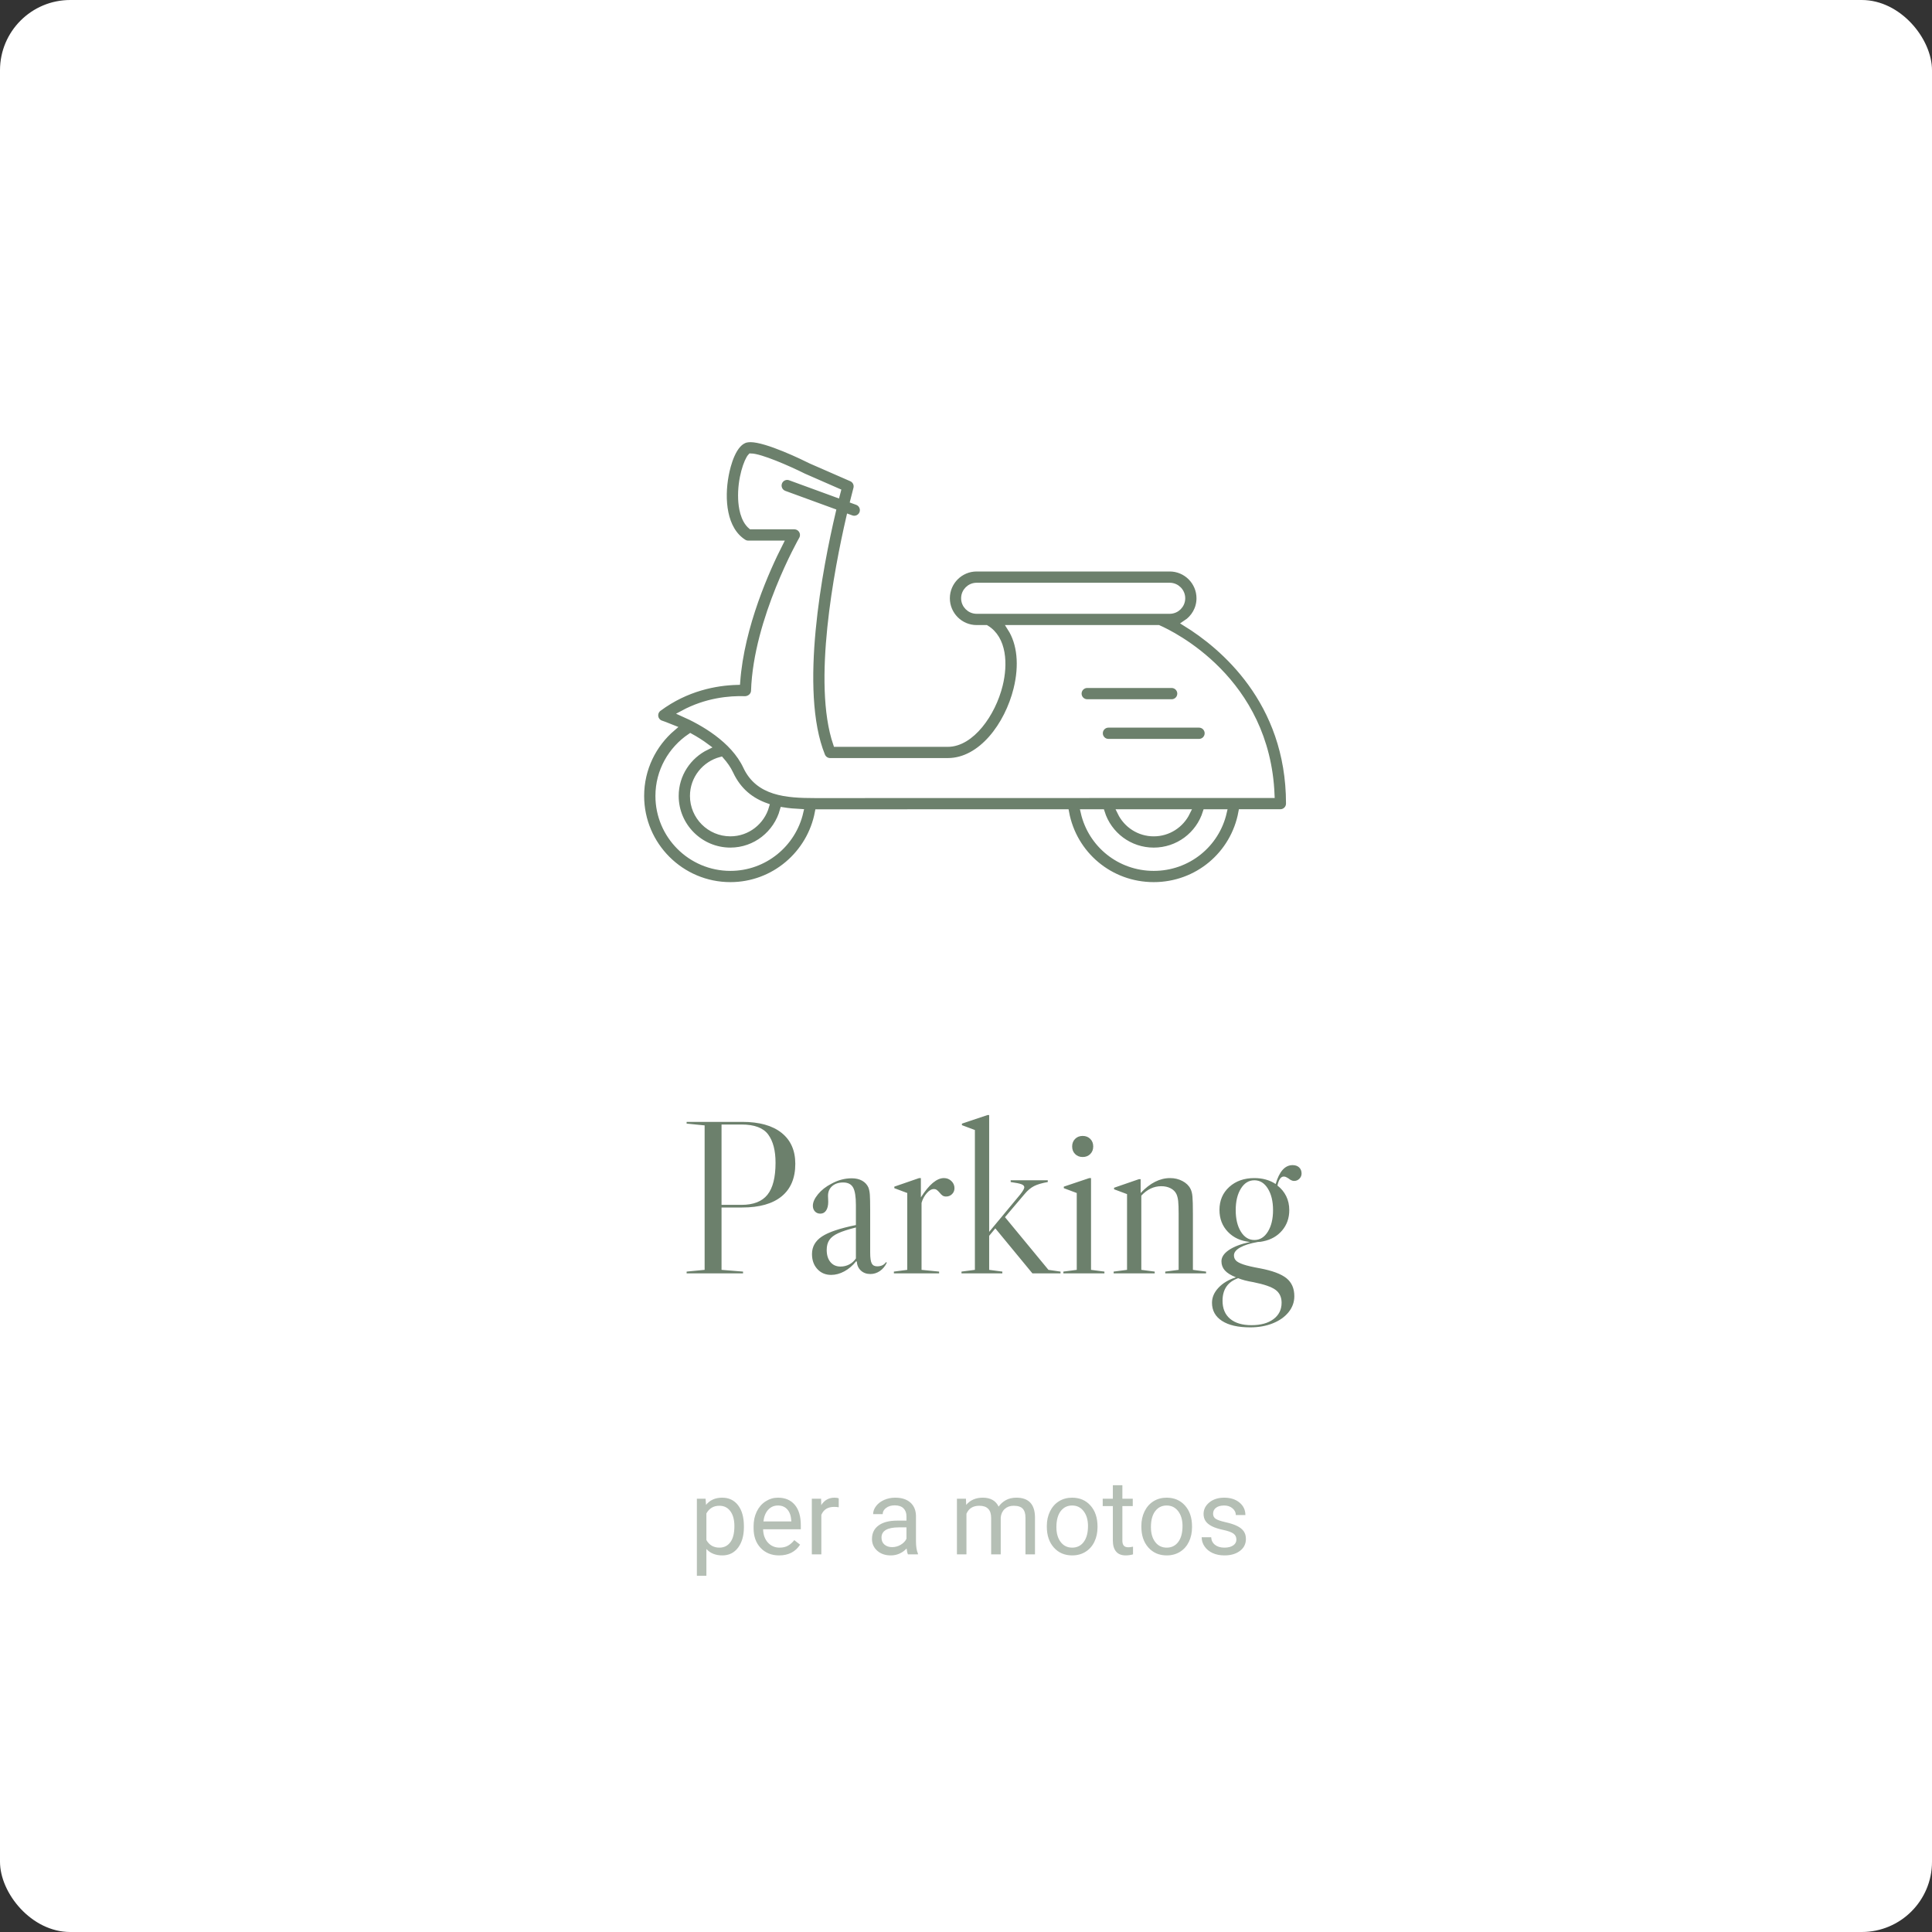 <?xml version="1.0" encoding="UTF-8"?>
<svg width="220px" height="220px" viewBox="0 0 220 220" version="1.1" xmlns="http://www.w3.org/2000/svg" xmlns:xlink="http://www.w3.org/1999/xlink">
    <rect x="0" y="0" width="220" height="220" fill="#333333" stroke="none"/>
    <!-- Generator: Sketch 51.3 (57544) - http://www.bohemiancoding.com/sketch -->
    <title>card_parking_ca</title>
    <desc>Created with Sketch.</desc>
    <defs></defs>
    <g id="Slider" stroke="none" stroke-width="1" fill="none" fill-rule="evenodd">
        <g id="CA" transform="translate(-1900, -720)">
            <g id="card_parking_ca" transform="translate(1900, 720)">
                <rect id="Rectangle-2" fill="#FFFFFF" x="0" y="0" width="220" height="220" rx="8"></rect>
                <g id="Group-18" transform="translate(73, 50)" fill="#6C806C" fill-rule="nonzero" stroke="#FFFFFF" stroke-width="0.7">
                    <path d="M62.03,20.979 C62.969,20.373 63.596,19.325 63.596,18.126 C63.596,16.252 62.07,14.726 60.195,14.726 L38.212,14.726 C36.338,14.726 34.812,16.25 34.812,18.126 C34.812,19.999 36.336,21.527 38.212,21.527 L39.289,21.527 C41.296,22.739 41.419,25.636 40.834,28.004 C40.022,31.293 37.592,34.694 34.928,34.694 L22.216,34.694 C19.858,27.776 22.32,14.957 23.708,8.935 L23.934,9.017 C24.046,9.058 24.161,9.079 24.274,9.079 C24.677,9.079 25.058,8.829 25.206,8.429 C25.391,7.916 25.128,7.345 24.614,7.157 L24.173,6.997 C24.379,6.167 24.513,5.682 24.52,5.65 C24.653,5.175 24.415,4.676 23.964,4.477 L19.349,2.46 C18.53,2.051 14.342,0 12.467,0 C12.298,0 12.147,0.016 12.011,0.042 C10.49,0.349 9.838,2.992 9.629,4.114 C9.118,6.854 9.386,10.298 11.673,11.754 C11.833,11.858 12.016,11.909 12.205,11.909 L15.797,11.909 C14.351,14.758 11.405,21.242 10.938,27.639 C8.529,27.704 5.162,28.314 2.002,30.661 C1.702,30.884 1.554,31.256 1.616,31.624 C1.677,31.989 1.942,32.292 2.298,32.401 C2.315,32.408 2.831,32.578 3.587,32.889 C1.395,34.759 0,37.532 0,40.633 C0,46.239 4.562,50.799 10.168,50.799 C15.129,50.799 19.256,47.221 20.139,42.509 L48.387,42.502 C49.266,47.293 53.41,50.799 58.375,50.799 C63.342,50.799 67.488,47.29 68.367,42.499 L72.797,42.499 C73.345,42.499 73.789,42.055 73.789,41.507 C73.789,29.806 66.144,23.518 62.03,20.979 Z M36.794,18.126 C36.794,17.346 37.43,16.708 38.212,16.708 L60.195,16.708 C60.976,16.708 61.614,17.344 61.614,18.126 C61.614,18.909 60.978,19.545 60.195,19.545 L38.212,19.545 C37.432,19.543 36.794,18.907 36.794,18.126 Z M10.17,48.819 C5.654,48.819 1.984,45.147 1.984,40.635 C1.984,37.812 3.432,35.339 5.613,33.866 C6.223,34.202 6.852,34.595 7.458,35.046 C5.379,36.057 3.934,38.173 3.934,40.635 C3.934,44.072 6.732,46.867 10.17,46.867 C13.035,46.867 15.429,44.916 16.155,42.277 C16.803,42.381 17.464,42.439 18.128,42.472 C17.293,46.104 14.048,48.819 10.17,48.819 Z M9.093,36.533 C9.523,37.021 9.9,37.548 10.168,38.122 C11.098,40.108 12.557,41.199 14.238,41.798 C13.729,43.574 12.108,44.885 10.17,44.885 C7.825,44.885 5.916,42.978 5.916,40.635 C5.916,38.663 7.271,37.016 9.093,36.533 Z M58.377,48.819 C54.508,48.819 51.254,46.172 50.41,42.504 L52.445,42.504 C53.247,45.075 55.622,46.868 58.377,46.868 C61.136,46.868 63.513,45.075 64.313,42.501 L66.346,42.501 C65.504,46.169 62.25,48.819 58.377,48.819 Z M54.589,42.504 L62.172,42.501 C61.475,43.93 60.035,44.886 58.379,44.886 C56.723,44.886 55.283,43.93 54.589,42.504 Z M19.823,40.529 C16.483,40.529 13.368,40.281 11.963,37.28 C10.519,34.19 6.984,32.218 4.777,31.24 C7.432,29.808 10.066,29.565 11.851,29.626 C12.37,29.612 12.853,29.214 12.872,28.666 C13.137,20.519 18.262,11.503 18.313,11.414 C18.489,11.107 18.489,10.728 18.31,10.422 C18.132,10.115 17.808,9.927 17.453,9.927 L12.532,9.927 C11.637,9.172 11.44,7.689 11.403,6.833 C11.304,4.51 12.074,2.428 12.49,1.982 C13.598,1.998 16.738,3.367 18.512,4.253 L22.392,5.952 C22.364,6.059 22.334,6.179 22.3,6.306 L16.983,4.361 C16.467,4.169 15.899,4.436 15.711,4.949 C15.524,5.465 15.788,6.033 16.301,6.223 L21.825,8.242 C20.348,14.52 17.596,28.629 20.611,36.052 C20.764,36.427 21.127,36.672 21.529,36.672 L34.928,36.672 C38.741,36.672 41.752,32.549 42.758,28.476 C43.442,25.708 43.168,23.248 42.069,21.523 L58.904,21.523 C60.469,22.212 71.264,27.419 71.787,40.517 L19.823,40.529 Z" id="Shape"></path>
                    <path d="M61.409,28.983 C61.409,28.435 60.965,27.991 60.417,27.991 L50.805,27.991 C50.257,27.991 49.813,28.435 49.813,28.983 C49.813,29.531 50.257,29.975 50.805,29.975 L60.417,29.975 C60.965,29.975 61.409,29.531 61.409,28.983 Z" id="Shape"></path>
                    <path d="M63.534,32.507 L53.222,32.507 C52.674,32.507 52.23,32.951 52.23,33.499 C52.23,34.047 52.674,34.491 53.222,34.491 L63.534,34.491 C64.082,34.491 64.526,34.047 64.526,33.499 C64.526,32.951 64.082,32.507 63.534,32.507 Z" id="Shape"></path>
                </g>
                <path d="M84.71,173.9 C84.71,174.865 84.489,175.643 84.048,176.232 C83.606,176.822 83.009,177.117 82.255,177.117 C81.485,177.117 80.88,176.873 80.438,176.385 L80.438,179.438 L79.354,179.438 L79.354,170.66 L80.345,170.66 L80.397,171.363 C80.839,170.816 81.452,170.543 82.237,170.543 C82.999,170.543 83.602,170.83 84.045,171.404 C84.488,171.979 84.71,172.777 84.71,173.801 L84.71,173.9 Z M83.626,173.777 C83.626,173.062 83.474,172.498 83.169,172.084 C82.864,171.67 82.446,171.463 81.915,171.463 C81.259,171.463 80.767,171.754 80.438,172.336 L80.438,175.365 C80.763,175.943 81.259,176.232 81.927,176.232 C82.446,176.232 82.859,176.026 83.166,175.614 C83.473,175.202 83.626,174.59 83.626,173.777 Z M88.718,177.117 C87.858,177.117 87.159,176.835 86.62,176.271 C86.081,175.706 85.812,174.951 85.812,174.006 L85.812,173.807 C85.812,173.178 85.932,172.616 86.172,172.122 C86.412,171.628 86.748,171.241 87.18,170.962 C87.611,170.683 88.079,170.543 88.583,170.543 C89.407,170.543 90.048,170.814 90.505,171.357 C90.962,171.9 91.19,172.678 91.19,173.689 L91.19,174.141 L86.896,174.141 C86.911,174.766 87.094,175.271 87.443,175.655 C87.793,176.04 88.237,176.232 88.776,176.232 C89.159,176.232 89.483,176.154 89.749,175.998 C90.015,175.842 90.247,175.635 90.446,175.377 L91.108,175.893 C90.577,176.709 89.78,177.117 88.718,177.117 Z M88.583,171.434 C88.146,171.434 87.778,171.593 87.481,171.911 C87.185,172.229 87.001,172.676 86.931,173.25 L90.106,173.25 L90.106,173.168 C90.075,172.617 89.927,172.19 89.661,171.888 C89.396,171.585 89.036,171.434 88.583,171.434 Z M95.509,171.633 C95.345,171.605 95.167,171.592 94.976,171.592 C94.265,171.592 93.782,171.895 93.528,172.5 L93.528,177 L92.444,177 L92.444,170.66 L93.499,170.66 L93.517,171.393 C93.872,170.826 94.376,170.543 95.028,170.543 C95.239,170.543 95.399,170.57 95.509,170.625 L95.509,171.633 Z M103.39,177 C103.327,176.875 103.276,176.652 103.237,176.332 C102.733,176.855 102.132,177.117 101.433,177.117 C100.808,177.117 100.295,176.94 99.895,176.587 C99.494,176.233 99.294,175.785 99.294,175.242 C99.294,174.582 99.545,174.069 100.047,173.704 C100.549,173.339 101.255,173.156 102.165,173.156 L103.22,173.156 L103.22,172.658 C103.22,172.279 103.106,171.978 102.88,171.753 C102.653,171.528 102.319,171.416 101.878,171.416 C101.491,171.416 101.167,171.514 100.905,171.709 C100.644,171.904 100.513,172.141 100.513,172.418 L99.423,172.418 C99.423,172.102 99.535,171.796 99.76,171.501 C99.984,171.206 100.289,170.973 100.674,170.801 C101.059,170.629 101.481,170.543 101.942,170.543 C102.673,170.543 103.245,170.726 103.659,171.091 C104.073,171.456 104.288,171.959 104.304,172.6 L104.304,175.518 C104.304,176.1 104.378,176.562 104.526,176.906 L104.526,177 L103.39,177 Z M101.591,176.174 C101.931,176.174 102.253,176.086 102.558,175.91 C102.862,175.734 103.083,175.506 103.22,175.225 L103.22,173.924 L102.37,173.924 C101.042,173.924 100.378,174.312 100.378,175.09 C100.378,175.43 100.491,175.695 100.718,175.887 C100.944,176.078 101.235,176.174 101.591,176.174 Z M109.993,170.66 L110.022,171.363 C110.487,170.816 111.114,170.543 111.903,170.543 C112.79,170.543 113.394,170.883 113.714,171.562 C113.925,171.258 114.199,171.012 114.537,170.824 C114.875,170.637 115.274,170.543 115.735,170.543 C117.126,170.543 117.833,171.279 117.856,172.752 L117.856,177 L116.772,177 L116.772,172.816 C116.772,172.363 116.669,172.024 116.462,171.8 C116.255,171.575 115.907,171.463 115.419,171.463 C115.017,171.463 114.683,171.583 114.417,171.823 C114.151,172.063 113.997,172.387 113.954,172.793 L113.954,177 L112.864,177 L112.864,172.846 C112.864,171.924 112.413,171.463 111.511,171.463 C110.8,171.463 110.313,171.766 110.052,172.371 L110.052,177 L108.968,177 L108.968,170.66 L109.993,170.66 Z M119.204,173.771 C119.204,173.15 119.326,172.592 119.57,172.096 C119.814,171.6 120.154,171.217 120.59,170.947 C121.025,170.678 121.522,170.543 122.081,170.543 C122.944,170.543 123.643,170.842 124.176,171.439 C124.709,172.037 124.976,172.832 124.976,173.824 L124.976,173.9 C124.976,174.518 124.857,175.071 124.621,175.562 C124.385,176.052 124.047,176.434 123.607,176.707 C123.168,176.98 122.663,177.117 122.093,177.117 C121.233,177.117 120.537,176.818 120.004,176.221 C119.471,175.623 119.204,174.832 119.204,173.848 L119.204,173.771 Z M120.294,173.9 C120.294,174.604 120.457,175.168 120.783,175.594 C121.109,176.02 121.546,176.232 122.093,176.232 C122.644,176.232 123.081,176.017 123.405,175.585 C123.729,175.153 123.892,174.549 123.892,173.771 C123.892,173.076 123.727,172.513 123.396,172.081 C123.066,171.649 122.628,171.434 122.081,171.434 C121.546,171.434 121.114,171.646 120.786,172.072 C120.458,172.498 120.294,173.107 120.294,173.9 Z M127.806,169.125 L127.806,170.66 L128.989,170.66 L128.989,171.498 L127.806,171.498 L127.806,175.43 C127.806,175.684 127.858,175.874 127.964,176.001 C128.069,176.128 128.249,176.191 128.503,176.191 C128.628,176.191 128.8,176.168 129.019,176.121 L129.019,177 C128.733,177.078 128.456,177.117 128.187,177.117 C127.702,177.117 127.337,176.971 127.091,176.678 C126.845,176.385 126.722,175.969 126.722,175.43 L126.722,171.498 L125.567,171.498 L125.567,170.66 L126.722,170.66 L126.722,169.125 L127.806,169.125 Z M129.968,173.771 C129.968,173.15 130.09,172.592 130.334,172.096 C130.578,171.6 130.918,171.217 131.354,170.947 C131.789,170.678 132.286,170.543 132.845,170.543 C133.708,170.543 134.406,170.842 134.939,171.439 C135.473,172.037 135.739,172.832 135.739,173.824 L135.739,173.9 C135.739,174.518 135.621,175.071 135.385,175.562 C135.148,176.052 134.811,176.434 134.371,176.707 C133.932,176.98 133.427,177.117 132.856,177.117 C131.997,177.117 131.301,176.818 130.768,176.221 C130.234,175.623 129.968,174.832 129.968,173.848 L129.968,173.771 Z M131.058,173.9 C131.058,174.604 131.221,175.168 131.547,175.594 C131.873,176.02 132.31,176.232 132.856,176.232 C133.407,176.232 133.845,176.017 134.169,175.585 C134.493,175.153 134.655,174.549 134.655,173.771 C134.655,173.076 134.49,172.513 134.16,172.081 C133.83,171.649 133.392,171.434 132.845,171.434 C132.31,171.434 131.878,171.646 131.55,172.072 C131.222,172.498 131.058,173.107 131.058,173.9 Z M140.79,175.318 C140.79,175.025 140.68,174.798 140.459,174.636 C140.238,174.474 139.854,174.334 139.305,174.217 C138.756,174.1 138.32,173.959 137.998,173.795 C137.676,173.631 137.438,173.436 137.283,173.209 C137.129,172.982 137.052,172.713 137.052,172.4 C137.052,171.881 137.271,171.441 137.711,171.082 C138.15,170.723 138.712,170.543 139.396,170.543 C140.114,170.543 140.697,170.729 141.145,171.1 C141.592,171.471 141.815,171.945 141.815,172.523 L140.726,172.523 C140.726,172.227 140.6,171.971 140.348,171.756 C140.096,171.541 139.778,171.434 139.396,171.434 C139.001,171.434 138.692,171.52 138.47,171.691 C138.247,171.863 138.136,172.088 138.136,172.365 C138.136,172.627 138.239,172.824 138.446,172.957 C138.653,173.09 139.027,173.217 139.568,173.338 C140.109,173.459 140.548,173.604 140.884,173.771 C141.22,173.939 141.469,174.142 141.631,174.378 C141.793,174.614 141.874,174.902 141.874,175.242 C141.874,175.809 141.647,176.263 141.194,176.604 C140.741,176.946 140.153,177.117 139.431,177.117 C138.923,177.117 138.474,177.027 138.083,176.848 C137.692,176.668 137.387,176.417 137.166,176.095 C136.945,175.772 136.835,175.424 136.835,175.049 L137.919,175.049 C137.938,175.412 138.084,175.7 138.355,175.913 C138.627,176.126 138.985,176.232 139.431,176.232 C139.841,176.232 140.17,176.149 140.418,175.983 C140.666,175.817 140.79,175.596 140.79,175.318 Z" id="per-a-motos" fill="#6C806C" opacity="0.5"></path>
                <path d="M82.162,137.5 L82.162,144.6 L84.612,144.8 L84.612,145 L78.188,145 L78.188,144.8 L80.237,144.6 L80.237,128.15 L78.188,127.95 L78.188,127.75 L84.513,127.75 C86.463,127.75 87.958,128.167 89,129 C90.042,129.833 90.562,131.008 90.562,132.525 C90.562,134.142 90.046,135.375 89.013,136.225 C87.979,137.075 86.479,137.5 84.513,137.5 L82.162,137.5 Z M82.162,128.05 L82.162,137.2 L84.438,137.2 C85.788,137.2 86.771,136.817 87.388,136.05 C88.004,135.283 88.312,134.067 88.312,132.4 C88.312,131.017 88.033,129.946 87.475,129.188 C86.917,128.429 85.904,128.05 84.438,128.05 L82.162,128.05 Z M94.638,145.175 C94.004,145.175 93.483,144.954 93.075,144.512 C92.667,144.071 92.463,143.5 92.463,142.8 C92.463,141.967 92.842,141.3 93.6,140.8 C94.358,140.3 95.646,139.867 97.463,139.5 L97.463,137.225 C97.463,136.258 97.354,135.588 97.138,135.213 C96.921,134.837 96.546,134.65 96.013,134.65 C95.496,134.65 95.079,134.787 94.763,135.062 C94.446,135.338 94.287,135.708 94.287,136.175 L94.312,136.85 C94.312,137.267 94.233,137.596 94.075,137.838 C93.917,138.079 93.696,138.2 93.412,138.2 C93.162,138.2 92.958,138.117 92.8,137.95 C92.642,137.783 92.562,137.567 92.562,137.3 C92.562,136.9 92.758,136.463 93.15,135.988 C93.542,135.512 94.046,135.117 94.662,134.8 C95.413,134.383 96.187,134.175 96.987,134.175 C97.454,134.175 97.85,134.267 98.175,134.45 C98.5,134.633 98.737,134.892 98.888,135.225 C98.971,135.442 99.025,135.708 99.05,136.025 C99.075,136.342 99.088,136.95 99.088,137.85 L99.088,142.625 C99.088,143.225 99.146,143.637 99.263,143.863 C99.379,144.088 99.587,144.2 99.888,144.2 C100.338,144.2 100.671,144.042 100.888,143.725 L100.987,143.775 C100.787,144.192 100.521,144.512 100.188,144.738 C99.854,144.963 99.496,145.075 99.112,145.075 C98.679,145.075 98.321,144.946 98.037,144.688 C97.754,144.429 97.596,144.083 97.562,143.65 L97.487,143.625 C97.104,144.108 96.663,144.487 96.162,144.762 C95.662,145.038 95.154,145.175 94.638,145.175 Z M95.713,144.225 C96.063,144.225 96.392,144.146 96.7,143.988 C97.008,143.829 97.262,143.6 97.463,143.3 L97.463,139.775 C96.596,139.992 95.925,140.208 95.45,140.425 C94.975,140.642 94.638,140.9 94.438,141.2 C94.237,141.5 94.138,141.875 94.138,142.325 C94.138,142.908 94.279,143.371 94.562,143.713 C94.846,144.054 95.229,144.225 95.713,144.225 Z M107.487,134.15 C107.821,134.15 108.104,134.262 108.338,134.488 C108.571,134.713 108.688,134.983 108.688,135.3 C108.688,135.567 108.596,135.792 108.412,135.975 C108.229,136.158 108.004,136.25 107.737,136.25 C107.571,136.25 107.433,136.213 107.325,136.137 C107.217,136.062 107.104,135.95 106.987,135.8 C106.871,135.667 106.767,135.567 106.675,135.5 C106.583,135.433 106.471,135.4 106.338,135.4 C106.071,135.4 105.8,135.558 105.525,135.875 C105.25,136.192 105.054,136.558 104.938,136.975 L104.938,144.6 L106.938,144.8 L106.938,145 L101.787,145 L101.787,144.8 L103.312,144.6 L103.312,135.85 L101.838,135.3 L101.838,135.125 L104.662,134.15 L104.862,134.15 L104.862,136.35 C105.796,134.883 106.671,134.15 107.487,134.15 Z M120.763,144.8 L120.763,145 L117.562,145 L113.338,139.875 L112.638,140.725 L112.638,144.6 L114.138,144.8 L114.138,145 L109.487,145 L109.487,144.8 L111.013,144.6 L111.013,128.675 L109.537,128.125 L109.537,127.95 L112.438,126.975 L112.638,126.975 L112.638,140.275 L116.188,136 C116.488,135.617 116.638,135.35 116.638,135.2 C116.638,135.05 116.529,134.933 116.312,134.85 C116.096,134.767 115.688,134.683 115.088,134.6 L115.088,134.4 L119.312,134.4 L119.312,134.6 C118.646,134.717 118.125,134.871 117.75,135.062 C117.375,135.254 117.021,135.55 116.688,135.95 L114.438,138.6 L119.388,144.6 L120.763,144.8 Z M122.088,130.55 C122.088,130.2 122.2,129.913 122.425,129.688 C122.65,129.462 122.937,129.35 123.287,129.35 C123.638,129.35 123.925,129.462 124.15,129.688 C124.375,129.913 124.487,130.2 124.487,130.55 C124.487,130.9 124.375,131.187 124.15,131.412 C123.925,131.638 123.638,131.75 123.287,131.75 C122.937,131.75 122.65,131.638 122.425,131.412 C122.2,131.187 122.088,130.9 122.088,130.55 Z M124.237,144.6 L125.763,144.8 L125.763,145 L121.088,145 L121.088,144.8 L122.612,144.6 L122.612,135.85 L121.138,135.3 L121.138,135.125 L124.037,134.15 L124.237,134.15 L124.237,144.6 Z M137.338,144.8 L137.338,145 L132.688,145 L132.688,144.8 L134.213,144.6 L134.213,138.225 C134.213,137.575 134.196,137.092 134.162,136.775 C134.129,136.458 134.062,136.192 133.963,135.975 C133.829,135.692 133.608,135.471 133.3,135.312 C132.992,135.154 132.638,135.075 132.238,135.075 C131.387,135.075 130.629,135.433 129.963,136.15 L129.963,144.6 L131.488,144.8 L131.488,145 L126.812,145 L126.812,144.8 L128.338,144.6 L128.338,135.975 L126.862,135.425 L126.862,135.25 L129.688,134.275 L129.887,134.275 L129.887,135.85 C130.954,134.717 132.071,134.15 133.238,134.15 C133.754,134.15 134.225,134.262 134.65,134.488 C135.075,134.713 135.379,135.008 135.562,135.375 C135.679,135.592 135.754,135.887 135.787,136.262 C135.821,136.638 135.838,137.292 135.838,138.225 L135.838,144.6 L137.338,144.8 Z M146.188,133.975 C145.854,133.975 145.613,134.317 145.463,135 C145.896,135.333 146.229,135.737 146.463,136.213 C146.696,136.688 146.812,137.217 146.812,137.8 C146.812,138.7 146.542,139.471 146,140.113 C145.458,140.754 144.738,141.167 143.838,141.35 C143.637,141.4 143.438,141.425 143.238,141.425 C142.371,141.575 141.7,141.783 141.225,142.05 C140.75,142.317 140.512,142.617 140.512,142.95 C140.512,143.183 140.587,143.379 140.738,143.537 C140.888,143.696 141.171,143.846 141.588,143.988 C142.004,144.129 142.629,144.275 143.463,144.425 C144.879,144.692 145.887,145.067 146.488,145.55 C147.088,146.033 147.387,146.717 147.387,147.6 C147.387,148.267 147.171,148.871 146.738,149.412 C146.304,149.954 145.704,150.379 144.938,150.688 C144.171,150.996 143.313,151.15 142.363,151.15 C140.979,151.15 139.908,150.904 139.15,150.412 C138.392,149.921 138.012,149.233 138.012,148.35 C138.012,147.733 138.258,147.163 138.75,146.637 C139.242,146.112 139.904,145.717 140.738,145.45 C140.154,145.217 139.733,144.954 139.475,144.662 C139.217,144.371 139.088,144.025 139.088,143.625 C139.088,143.158 139.367,142.733 139.925,142.35 C140.483,141.967 141.287,141.658 142.338,141.425 C141.304,141.325 140.467,140.942 139.825,140.275 C139.183,139.608 138.863,138.775 138.863,137.775 C138.863,136.708 139.233,135.838 139.975,135.162 C140.717,134.487 141.671,134.15 142.838,134.15 C143.771,134.15 144.579,134.375 145.262,134.825 C145.679,133.392 146.321,132.675 147.188,132.675 C147.504,132.675 147.754,132.762 147.938,132.938 C148.121,133.113 148.213,133.342 148.213,133.625 C148.213,133.858 148.129,134.058 147.963,134.225 C147.796,134.392 147.596,134.475 147.363,134.475 C147.162,134.475 146.954,134.383 146.738,134.2 C146.704,134.183 146.633,134.142 146.525,134.075 C146.417,134.008 146.304,133.975 146.188,133.975 Z M142.838,141.2 C143.471,141.2 143.983,140.883 144.375,140.25 C144.767,139.617 144.963,138.8 144.963,137.8 C144.963,136.8 144.767,135.983 144.375,135.35 C143.983,134.717 143.471,134.4 142.838,134.4 C142.204,134.4 141.692,134.717 141.3,135.35 C140.908,135.983 140.713,136.8 140.713,137.8 C140.713,138.8 140.908,139.617 141.3,140.25 C141.692,140.883 142.204,141.2 142.838,141.2 Z M145.938,148.35 C145.938,147.717 145.713,147.229 145.262,146.887 C144.812,146.546 143.963,146.25 142.713,146 C142.012,145.883 141.438,145.733 140.988,145.55 C139.804,145.967 139.213,146.825 139.213,148.125 C139.213,149.008 139.5,149.692 140.075,150.175 C140.65,150.658 141.462,150.9 142.512,150.9 C143.563,150.9 144.396,150.671 145.012,150.213 C145.629,149.754 145.938,149.133 145.938,148.35 Z" id="Parking" fill="#6C806C"></path>
            </g>
        </g>
    </g>
</svg>